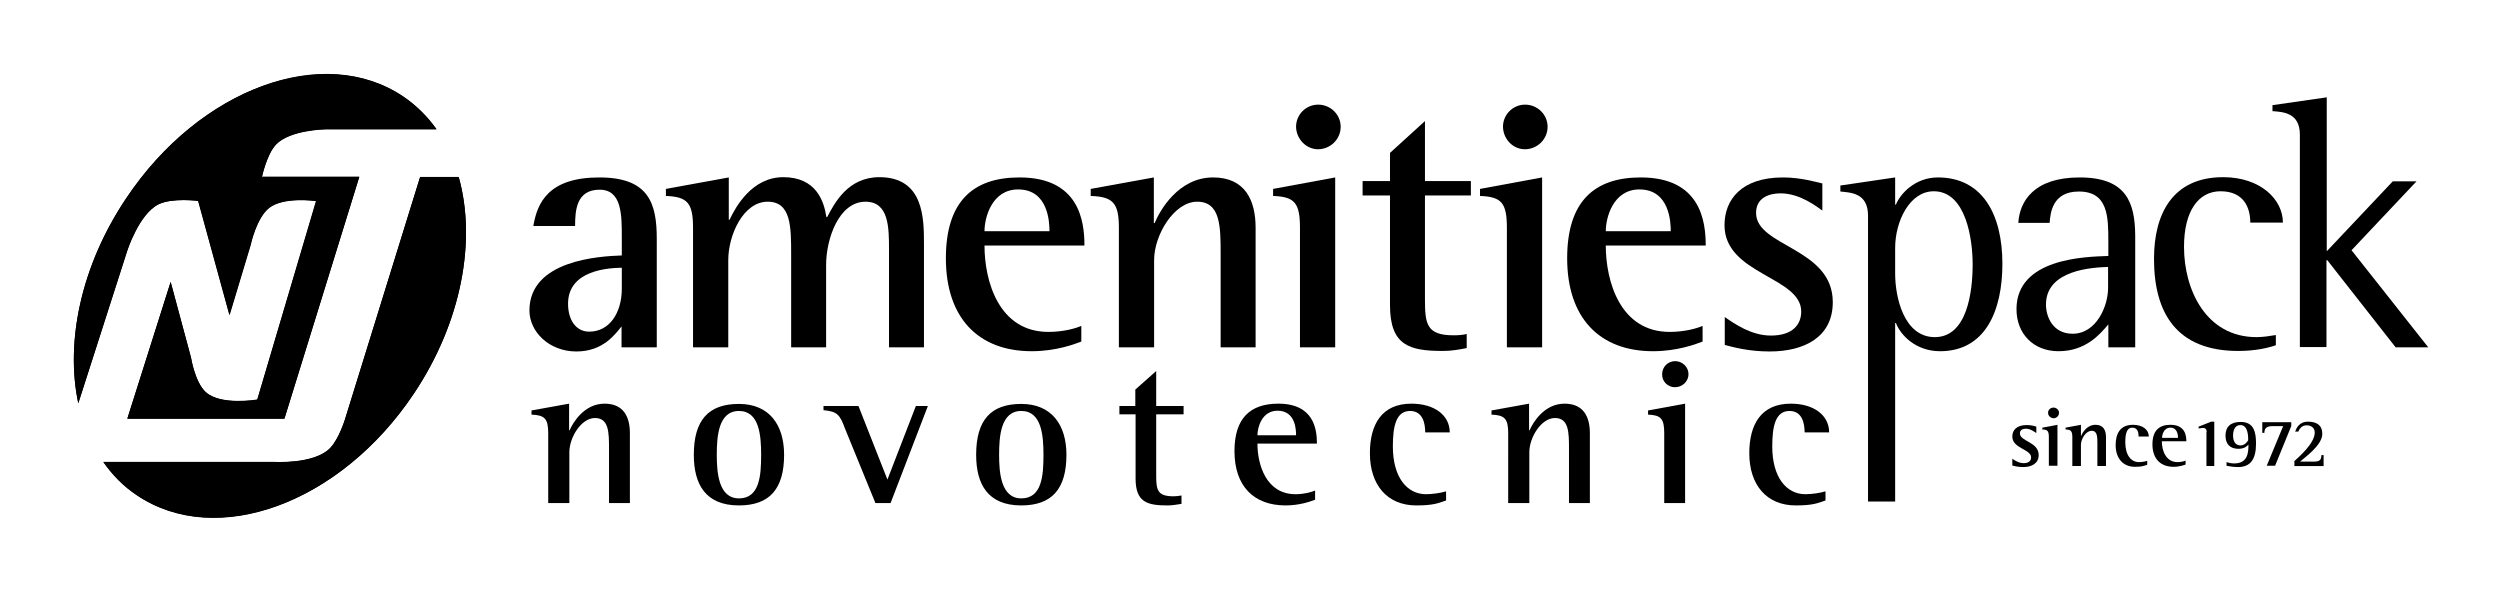 <?xml version="1.0" encoding="utf-8"?>
<!-- Generator: Adobe Illustrator 27.7.0, SVG Export Plug-In . SVG Version: 6.00 Build 0)  -->
<svg version="1.1" xmlns="http://www.w3.org/2000/svg" xmlns:xlink="http://www.w3.org/1999/xlink" x="0px" y="0px"
	 viewBox="0 0 958.1 226.8" style="enable-background:new 0 0 958.1 226.8;" xml:space="preserve">
<style type="text/css">
	.st0{fill-rule:evenodd;clip-rule:evenodd;}
</style>
<g id="Fondo">
</g>
<g id="Guías">
</g>
<g id="Primer_plano">
	<g>
		<g>
			<g>
				<path class="st0" d="M238.3,133.1h13.4V91.5c0-13.5-3-23.5-22-23.5c-19.4,0-23.8,9.6-25.3,18.6h16c0-6,0.5-13.9,9.4-13.9
					c8.5,0,8.5,9.6,8.5,18.2v7c-8.6,0.3-35.4,1.8-35.4,21.1c0,8.1,7.5,15.7,18,15.7c10.3,0,14.9-6.7,17.3-9.6V133.1z M238.3,110.6
					c0,9.3-4.7,16.5-12.5,16.5c-5,0-8.1-4.4-8.1-10.7c0-13,15.7-13.7,20.6-13.8V110.6z"/>
				<path class="st0" d="M265.7,133.1h13.4V99.7c0-9.7,5.8-22.4,15.1-22.4c9,0,9,9.6,9,20.4v35.4h13.4v-31.6
					c0-9.8,4.8-24.2,15.1-24.2c9,0,9,10,9,18.5v37.3h13.4V93.5c0-9.7,0-25.6-17.1-25.6c-12.1,0-17.2,10-20,15.3h-0.3
					c-0.9-6.2-4-15.3-16.5-15.3c-12.1,0-18.3,11.5-20.6,16.3h-0.3V68l-24.1,4.4v2.7c8.2,0.3,10.4,2.6,10.4,12.2V133.1z"/>
				<path class="st0" d="M414.4,124.9c-2.3,1-7,2.3-12.6,2.3c-19,0-24.5-19.4-24.5-33.1h38.3c0-9.2-1.9-26.1-24.9-26.1
					c-18,0-28.2,9.4-28.2,31c0,22.8,12.4,35.6,32.9,35.6c9.3,0,16.4-2.7,19-3.7V124.9z M377.3,88.6c0-5.2,2.8-16,12.9-16
					c11.7,0,12,12.9,12,16H377.3z"/>
				<path class="st0" d="M428.9,133.1h13.4V99.7c0-9.7,7.7-22.4,16.5-22.4c9,0,9,9.6,9,20.4v35.4h13.4V87.3c0-10.5-4-19.3-16.3-19.3
					c-13.3,0-20.4,12.7-22.4,17.5h-0.3V68l-24.2,4.4v2.7c8.5,0.3,10.8,2.6,10.8,12.2V133.1z"/>
				<path class="st0" d="M498.3,133.1h13.4V68l-23.8,4.4v2.7c8.2,0.3,10.3,2.6,10.3,12.2V133.1z M505.1,57.2c4.7,0,8.7-3.8,8.7-8.6
					c0-4.8-4-8.5-8.6-8.5c-4.7,0-8.5,3.8-8.5,8.5C496.8,53.3,500.6,57.2,505.1,57.2z"/>
				<path class="st0" d="M562.1,128c-1.6,0.4-3.4,0.5-5,0.5c-10.3,0-11-4.2-11-13.8V74.9h17.6v-5.5h-17.6v-23l-13.4,12.2v10.8h-10.5
					v5.5h10.5v42c0,15.6,7.5,17.6,20.4,17.6c3,0,6-0.5,9-1.1V128z"/>
				<path class="st0" d="M577.5,133.1H591V68l-23.8,4.4v2.7c8.2,0.3,10.3,2.6,10.3,12.2V133.1z M584.4,57.2c4.7,0,8.7-3.8,8.7-8.6
					c0-4.8-4-8.5-8.6-8.5c-4.7,0-8.5,3.8-8.5,8.5C576.1,53.3,579.8,57.2,584.4,57.2z"/>
				<path class="st0" d="M652.5,124.9c-2.3,1-7,2.3-12.6,2.3c-19,0-24.5-19.4-24.5-33.1h38.3c0-9.2-1.9-26.1-24.9-26.1
					c-18,0-28.2,9.4-28.2,31c0,22.8,12.4,35.6,32.9,35.6c9.3,0,16.4-2.7,19-3.7V124.9z M615.4,88.6c0-5.2,2.8-16,12.9-16
					c11.7,0,12,12.9,12,16H615.4z"/>
				<path class="st0" d="M698.4,70.3c-2.3-0.5-8.2-2.3-15.1-2.3c-15.9,0-22.4,8.5-22.4,18.3c0,18.9,29.4,19.7,29.4,33.1
					c0,4.8-3.1,9.2-11.6,9.2c-7.5,0-13.8-4.4-17.7-7.1v10.7c3.1,0.8,9,2.5,17.2,2.5c13.3,0,24.2-5.5,24.2-18.9
					c0-20.9-29.4-21.2-29.4-34.2c0-5.9,5.1-7.5,9.4-7.5c7.5,0,14,5.2,16,6.6V70.3z"/>
				<path class="st0" d="M716,192.2h10.3v-68.4h0.3c1.7,4.5,7.5,10.8,16.9,10.8c17.5,0,23.9-15.7,23.9-33.5c0-19-7.7-33.1-24.7-33.1
					c-8.9,0-14.5,6.4-16.1,10.4h-0.3V68l-21,3.1v2.3c3.9,0.4,10.6,0.5,10.6,9.2V192.2z M726.3,95c0-10.1,5.5-21.7,14.8-21.7
					c12.4,0,14.9,18.5,14.9,28c0,10.8-2.2,27.9-14.5,27.9c-11.8,0-15.2-15.2-15.2-24.3V95z"/>
				<path class="st0" d="M807.9,133.1h10.4V90.3C818.2,77.7,815,68,797,68c-17.7,0-23,9.3-23.5,17.4h12c0.3-3.6,0.9-12,11.2-12
					c11.3,0,11.3,9.8,11.3,19.4v5.3c-8.7,0.3-35.2,0.8-35.2,20.4c0,9.4,6.5,16.1,16.1,16.1c10.5,0,16-6.6,19.1-10.3V133.1z
					 M807.9,110.4c0,6.8-4.4,17.5-13.6,17.5c-7.5,0-10.2-6.4-10.2-11.2c0-13.4,18.1-14.2,23.8-14.4V110.4z"/>
				<path class="st0" d="M872.2,128.4c-2.4,0.4-5,0.8-7.4,0.8c-19.4,0-27.8-18.2-27.8-34.6c0-13.7,5.5-21.3,14-21.3
					c9,0,11.4,6.4,11.4,12h12.5c0-8.8-8.5-17.4-22.9-17.4c-19.4,0-26.5,14.1-26.5,31.3c0,20.8,8.7,35.3,32.3,35.3
					c6.6,0,11.6-1.2,14.4-2.2V128.4z"/>
				<path class="st0" d="M881.3,133h10.3V99.7h0.3l26.2,33.4h12.5l-29.4-37.2l24.9-26.4H917l-25.3,26.8V37.3l-20.8,3v2.3
					c3.9,0.3,10.5,0.5,10.5,9V133z"/>
			</g>
			<path class="st0" d="M175.8,67.9c6.8,24.2,1.2,55.5-17.2,83c-28.2,42.2-75.7,59.5-106.2,38.9c-5.1-3.4-9.3-7.7-12.8-12.7l65.2,0
				c0,0,15.6,1,21.7-5.3c3.4-3.5,5.7-11,5.7-11l28.8-92.9H175.8z M48.4,76c28.2-42.2,75.7-59.5,106.2-38.9c5,3.4,9.2,7.6,12.7,12.5
				h-42.6c0,0-13.7,0.2-19,5.9c-3.5,3.8-5.3,12.3-5.3,12.3h37.3l-28.7,92.7H48.8l16.6-52.4l7.8,29c0,0,1.5,9.4,5.6,13.2
				c5.7,5.3,19.8,2.9,19.8,2.9l22.6-76.1c0,0-12.4-1.8-18,2.6c-4.9,3.8-7.1,14.2-7.1,14.2l-8.1,26.9l-12-43.8c0,0-9.9-1.3-15.2,1.3
				c-7.5,3.7-12,17.8-12,17.8L30,154.6C25,131.1,31,101.9,48.4,76z"/>
			<g>
				<path class="st0" d="M210.2,192.8h8v-19.5c0-5.7,4.6-13.1,9.8-13.1c5.4,0,5.4,5.6,5.4,11.9v20.7h8V166c0-6.2-2.4-11.3-9.7-11.3
					c-7.9,0-12.2,7.4-13.4,10.2h-0.2v-10.2l-14.4,2.6v1.6c5,0.2,6.4,1.5,6.4,7.1V192.8z"/>
				<path class="st0" d="M283.2,193.7c11.8,0,17.3-6.4,17.3-19.4c0-11.5-5.7-19.5-17.3-19.5c-11.7,0-17.3,6.2-17.3,19.5
					C265.9,185.5,270.3,193.7,283.2,193.7z M274.7,174.3c0-7,0.6-16.8,8.5-16.8c7.8,0,8.5,9.4,8.5,16.8c0,8-0.6,16.7-8.5,16.7
					C275.3,191,274.7,180.9,274.7,174.3z"/>
				<path class="st0" d="M335.5,192.8h5.8l14.3-37.2h-4.6l-10.9,28.2L329,155.6h-13.4v1.6c5.4,0.5,6.3,1.8,8.3,7.2L335.5,192.8z"/>
				<path class="st0" d="M391.4,193.7c11.8,0,17.3-6.4,17.3-19.4c0-11.5-5.7-19.5-17.3-19.5c-11.7,0-17.3,6.2-17.3,19.5
					C374.1,185.5,378.5,193.7,391.4,193.7z M382.9,174.3c0-7,0.6-16.8,8.5-16.8c7.8,0,8.5,9.4,8.5,16.8c0,8-0.6,16.7-8.5,16.7
					C383.5,191,382.9,180.9,382.9,174.3z"/>
				<path class="st0" d="M452.7,189.9c-1,0.2-2,0.3-3,0.3c-6.2,0-6.6-2.5-6.6-8.1v-23.3h10.5v-3.2h-10.5v-13.4l-8,7.1v6.3H429v3.2
					h6.2v24.6c0,9.1,4.5,10.3,12.2,10.3c1.8,0,3.6-0.3,5.4-0.6V189.9z"/>
				<path class="st0" d="M504,188c-1.4,0.6-4.2,1.4-7.5,1.4c-11.3,0-14.6-11.4-14.6-19.4h22.8c0-5.4-1.1-15.3-14.8-15.3
					c-10.7,0-16.8,5.5-16.8,18.2c0,13.4,7.4,20.8,19.6,20.8c5.5,0,9.8-1.6,11.3-2.2V188z M481.9,166.8c0-3,1.7-9.4,7.7-9.4
					c7,0,7.1,7.5,7.1,9.4H481.9z"/>
				<path class="st0" d="M554.2,188.3c-1.9,0.6-5.2,1.1-7.7,1.1c-7.3,0-12.7-6.5-12.7-18.3c0-7.7,1.2-13.6,6.6-13.6
					c5,0,5.8,5,5.8,8.2h9.4c0-6.5-5.8-11-14.7-11c-11.4,0-15.9,8-15.9,19c0,12.1,6.6,20,17.8,20c6.6,0,8.5-0.9,11.4-1.9V188.3z"/>
				<path class="st0" d="M578.1,192.8h8v-19.5c0-5.7,4.6-13.1,9.8-13.1c5.4,0,5.4,5.6,5.4,11.9v20.7h8V166c0-6.2-2.4-11.3-9.7-11.3
					c-7.9,0-12.2,7.4-13.4,10.2h-0.2v-10.2l-14.4,2.6v1.6c5,0.2,6.4,1.5,6.4,7.1V192.8z"/>
				<path class="st0" d="M637.8,192.8h8v-38.1l-14.2,2.6v1.6c4.9,0.2,6.2,1.5,6.2,7.1V192.8z M641.9,148.4c2.8,0,5.2-2.2,5.2-5
					c0-2.8-2.4-5-5.1-5c-2.8,0-5,2.2-5,5C636.9,146.2,639.2,148.4,641.9,148.4z"/>
				<path class="st0" d="M699.6,188.3c-1.9,0.6-5.2,1.1-7.7,1.1c-7.3,0-12.7-6.5-12.7-18.3c0-7.7,1.2-13.6,6.6-13.6
					c5,0,5.8,5,5.8,8.2h9.4c0-6.5-5.8-11-14.7-11c-11.4,0-15.9,8-15.9,19c0,12.1,6.6,20,17.8,20c6.6,0,8.5-0.9,11.4-1.9V188.3z"/>
			</g>
		</g>
		<path class="st0" d="M175.8,67.8c6.8,24.2,1.2,55.5-17.2,83c-28.2,42.2-75.7,59.5-106.2,38.9c-5.1-3.4-9.3-7.7-12.8-12.7h65.2
			c0,0,15.6,1,21.7-5.3c3.4-3.5,5.7-11,5.7-11l28.8-92.9H175.8z M48.4,75.9c28.2-42.2,75.7-59.5,106.2-38.9c5,3.4,9.2,7.6,12.7,12.5
			h-42.6c0,0-13.7,0.2-19,5.9c-3.5,3.8-5.3,12.3-5.3,12.3h37.3l-28.7,92.7H48.8l16.6-52.4l7.8,29c0,0,1.5,9.4,5.6,13.2
			c5.7,5.3,19.8,2.9,19.8,2.9L121.1,77c0,0-12.4-1.8-18,2.6c-4.9,3.8-7.1,14.2-7.1,14.2l-8.1,26.9L75.9,77c0,0-9.9-1.3-15.2,1.3
			c-7.5,3.7-12,17.8-12,17.8L30,154.5C25,131,31,101.8,48.4,75.9z"/>
		<g>
			<g>
				<path d="M780.3,165.9c-0.5-0.3-2.1-1.6-3.9-1.6c-1.1,0-2.3,0.4-2.3,1.8c0,3.1,7.2,3.2,7.2,8.3c0,3.2-2.7,4.6-5.9,4.6
					c-2,0-3.5-0.4-4.2-0.6v-2.6c1,0.7,2.5,1.7,4.4,1.7c2.1,0,2.8-1.1,2.8-2.2c0-3.2-7.2-3.4-7.2-8c0-2.4,1.6-4.4,5.5-4.4
					c1.7,0,3.1,0.4,3.7,0.6V165.9z"/>
				<path d="M785.2,167.5c0-2.3-0.5-2.9-2.5-2.9v-0.7l5.8-1.1v15.7h-3.3V167.5z M784.9,158.2c0-1.1,0.9-2,2.1-2c1.1,0,2.1,0.9,2.1,2
					c0,1.2-1,2.1-2.1,2.1C785.8,160.2,784.9,159.3,784.9,158.2z"/>
				<path d="M794.2,167.5c0-2.3-0.6-2.9-2.6-2.9v-0.7l5.9-1.1v4.2h0.1c0.5-1.2,2.2-4.2,5.5-4.2c3,0,4,2.1,4,4.7v11.1h-3.3V170
					c0-2.6,0-4.9-2.2-4.9c-2.2,0-4.1,3.1-4.1,5.4v8.1h-3.3V167.5z"/>
				<path d="M822.9,178.1c-1.2,0.4-1.9,0.8-4.7,0.8c-4.6,0-7.4-3.3-7.4-8.3c0-4.5,1.8-7.8,6.6-7.8c3.7,0,6.1,1.8,6.1,4.5h-3.9
					c0-1.4-0.3-3.4-2.4-3.4c-2.2,0-2.7,2.4-2.7,5.6c0,4.9,2.2,7.6,5.2,7.6c1,0,2.4-0.2,3.2-0.5V178.1z"/>
				<path d="M837.7,178c-0.6,0.2-2.4,0.9-4.7,0.9c-5,0-8.1-3.1-8.1-8.6c0-5.2,2.5-7.5,6.9-7.5c5.6,0,6.1,4.1,6.1,6.3h-9.4
					c0,3.3,1.4,8,6,8c1.4,0,2.5-0.3,3.1-0.6V178z M834.7,167.8c0-0.8-0.1-3.9-2.9-3.9c-2.5,0-3.2,2.6-3.2,3.9H834.7z"/>
				<path d="M845.7,165.6c0-0.9-0.3-1.6-1.5-1.6c-0.4,0-1.2,0.2-1.6,0.2v-0.7l4.8-1.9h1.2v17h-3V165.6z"/>
				<path d="M853.3,177.1c0.9,0.3,1.9,0.5,2.9,0.5c5.2,0,5.5-4,5.5-7.2c-0.7,0.7-1.6,1.6-3.9,1.6c-3.1,0-4.9-1.8-4.9-5
					c0-3.5,2-5.3,5.8-5.3c5.1,0,5.9,3.9,5.9,8.3c0,6.1-2.2,9-6.9,9c-1.7,0-3.4-0.3-4.4-0.5V177.1z M858.6,170.7c1.7,0,2.6-1.3,3-2
					c0-1.4,0-5.8-3-5.8c-2.2,0-2.8,2.2-2.8,4C855.8,169.1,856.7,170.7,858.6,170.7z"/>
				<path d="M875,163.3H871c-2.2,0-3.2,0.7-3.2,2.6h-0.8v-4.1h11.1v1.5l-6.2,15.2h-3.2L875,163.3z"/>
				<path d="M879.3,176.7c1.4-1.3,7.8-6.7,7.8-10.9c0-1.8-1.3-2.8-3.1-2.8c-2.1,0-2.8,1.6-3.2,2.4h-1.2c0.4-1.2,1.5-3.8,4.9-3.8
					c3.3,0,5.5,1.3,5.5,4.7c0,4.4-7,9.2-8.5,10.6h5.5c2.3,0,2.6-1,2.7-2.5h0.8v4.2h-11.2V176.7z"/>
			</g>
		</g>
	</g>
</g>
</svg>
